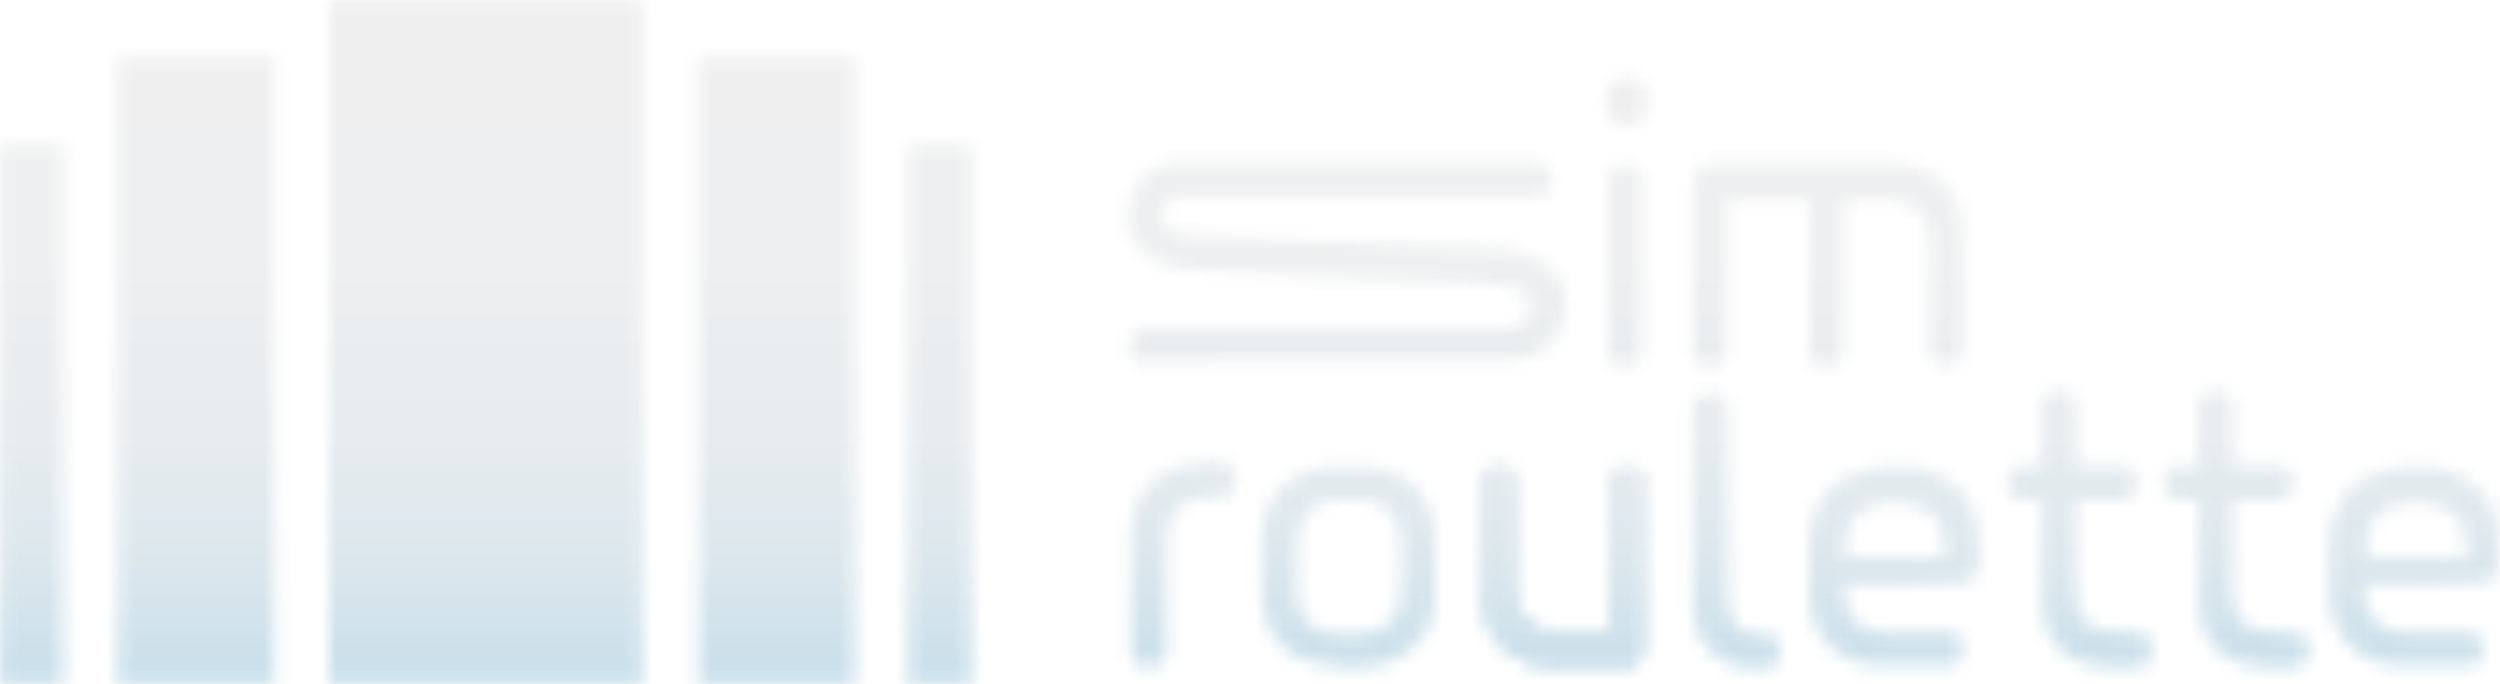 <?xml version="1.0" encoding="utf-8"?>
<!-- Generator: Adobe Illustrator 27.3.1, SVG Export Plug-In . SVG Version: 6.00 Build 0)  -->
<svg version="1.1" id="Слой_1" xmlns="http://www.w3.org/2000/svg" xmlns:xlink="http://www.w3.org/1999/xlink" x="0px" y="0px"
	 viewBox="0 0 174 47.6" style="enable-background:new 0 0 174 47.6;" xml:space="preserve">
<style type="text/css">
	.st0{filter:url(#Adobe_OpacityMaskFilter);}
	.st1{fill:#F2F2F2;}
	.st2{mask:url(#SVGID_1_);fill:url(#SVGID_00000117651967187466434040000006613551182074699180_);}
</style>
<defs>
	<filter id="Adobe_OpacityMaskFilter" filterUnits="userSpaceOnUse" x="-10.1" y="-17.2" width="194.2" height="92">
		<feColorMatrix  type="matrix" values="1 0 0 0 0  0 1 0 0 0  0 0 1 0 0  0 0 0 1 0"/>
	</filter>
</defs>
<mask maskUnits="userSpaceOnUse" x="-10.1" y="-17.2" width="194.2" height="92" id="SVGID_1_">
	<g class="st0">
		<g>
			<path class="st1" d="M79.5,25.3c-0.2,0-0.4-0.1-0.6-0.3c-0.2-0.2-0.3-0.5-0.3-1c0-0.4,0.1-0.7,0.4-0.9c0.3-0.2,0.4-0.3,0.6-0.3
				h25.2c0.5,0,0.9-0.1,1.2-0.4c0.3-0.2,0.5-0.6,0.5-1.1c0-0.4-0.1-0.7-0.4-0.9c-0.3-0.2-0.8-0.5-1.6-0.6l-21.3-1
				c-1.2-0.1-2-0.3-2.4-0.5s-0.8-0.4-1.2-0.7c-0.3-0.3-0.6-0.6-0.8-1c-0.2-0.4-0.3-0.9-0.3-1.5c0-1.1,0.3-1.9,1-2.7
				c0.7-0.7,1.7-1.1,3-1.1H107c0.2,0,0.4,0.1,0.6,0.3c0.3,0.2,0.4,0.5,0.4,0.9s-0.1,0.8-0.3,0.9c-0.2,0.2-0.4,0.3-0.6,0.3H82.4
				c-0.5,0-0.8,0.1-1.1,0.3c-0.3,0.2-0.4,0.5-0.4,1c0,0.3,0.2,0.7,0.5,0.9c0.3,0.2,0.5,0.4,1.5,0.5l21.4,0.9c0.9,0,1.9,0.4,2.4,0.6
				s0.8,0.4,1.2,0.7c0.3,0.3,0.6,0.7,0.8,1.1c0.2,0.4,0.3,0.9,0.3,1.5c0,0.5-0.1,1-0.3,1.5c-0.2,0.5-0.4,0.9-0.8,1.2
				c-0.3,0.4-0.8,0.6-1.3,0.9c-0.5,0.2-1.1,0.3-1.8,0.3H79.5V25.3z"/>
			<path class="st1" d="M114.6,6.8c0-0.5-0.1-0.9-0.4-1.1s-0.6-0.3-1-0.3s-0.7,0.1-1,0.4s-0.4,0.6-0.4,1.1c0,0.1,0,0.4,0,0.5
				c0,0.4,0.1,0.7,0.4,1c0.3,0.3,0.6,0.4,1,0.4s0.8-0.1,1-0.4c0.3-0.3,0.4-0.6,0.4-1C114.6,7.2,114.6,6.9,114.6,6.8z"/>
			<path class="st1" d="M135.5,25.4c-0.4,0-0.7-0.1-0.9-0.3c-0.2-0.2-0.3-0.4-0.3-0.7v-7.7c0-0.5-0.1-1-0.3-1.3
				c-0.2-0.4-0.4-0.7-0.7-0.9s-0.6-0.4-1-0.5s-0.8-0.1-1.2-0.1h-2.8v10.6c0,0.2-0.1,0.5-0.3,0.7s-0.5,0.3-0.9,0.3s-0.7-0.1-0.9-0.3
				c-0.2-0.2-0.3-0.4-0.3-0.7V13.9h-5.7v10.6c0,0.3-0.1,0.5-0.3,0.7c-0.2,0.2-0.5,0.3-0.9,0.3s-0.7-0.1-0.9-0.3
				c-0.2-0.2-0.3-0.4-0.3-0.7V12.8c0-0.3,0.1-0.5,0.3-0.9c0.2-0.3,0.5-0.5,1.1-0.5h12.1c1.7,0,3,0.4,3.9,1.3c1,0.9,1.4,2.2,1.4,3.9
				v7.7c0,0.2-0.1,0.5-0.3,0.7C136.3,25.3,135.9,25.4,135.5,25.4z"/>
			<path class="st1" d="M93,46.3c-0.7,0-1.4-0.1-2-0.3s-1.2-0.5-1.7-1c-0.5-0.4-0.9-1-1.1-1.6c-0.3-0.6-0.4-1.4-0.4-2.3v-3.4
				c0-0.9,0.1-1.6,0.4-2.3c0.3-0.6,0.6-1.2,1.1-1.6c0.5-0.4,1.1-0.8,1.7-1c0.7-0.2,1.4-0.3,2.2-0.3h1.3c0.8,0,1.5,0.1,2.2,0.3
				s1.2,0.6,1.7,1s0.8,1,1.1,1.7c0.3,0.7,0.4,1.4,0.4,2.3v3.4c0,0.9-0.1,1.6-0.4,2.3c-0.3,0.6-0.7,1.2-1.2,1.6
				c-0.5,0.4-1.1,0.8-1.7,1s-1.3,0.3-2,0.3H93V46.3z M93.2,34.8c-0.9,0-1.6,0.2-2.1,0.7s-0.8,1.2-0.8,2.3v3.4c0,1,0.3,1.7,0.8,2.2
				s1.2,0.7,2.1,0.7h1.3c0.8,0,1.5-0.2,2.1-0.7s0.9-1.2,0.9-2.2v-3.4c0-1-0.3-1.8-0.8-2.3c-0.6-0.5-1.3-0.7-2.1-0.7H93.2z"/>
			<path class="st1" d="M104.3,32.4c0.4,0,0.7,0.1,0.9,0.3s0.3,0.4,0.3,0.6v7.8c0,0.5,0.1,1,0.3,1.3c0.2,0.4,0.4,0.7,0.7,0.9
				c0.3,0.2,0.6,0.4,1,0.5s0.8,0.1,1.2,0.1h3.3V33.4c0-0.2,0.1-0.4,0.3-0.6c0.2-0.2,0.5-0.3,0.9-0.3s0.7,0.1,0.9,0.3
				c0.2,0.2,0.3,0.4,0.3,0.7V45c0,0.3-0.1,0.5-0.3,0.9s-0.5,0.5-1.1,0.5h-4.5c-1.7,0-3-0.4-3.9-1.3c-1-0.9-1.5-2.2-1.5-3.9v-7.8
				c0-0.2,0.1-0.4,0.3-0.6S103.9,32.4,104.3,32.4z"/>
			<path class="st1" d="M104.3,32.4c0.4,0,0.7,0.1,0.9,0.3s0.3,0.4,0.3,0.6v7.8c0,0.5,0.1,1,0.3,1.3c0.2,0.4,0.4,0.7,0.7,0.9
				c0.3,0.2,0.6,0.4,1,0.5s0.8,0.1,1.2,0.1h3.3V33.4c0-0.2,0.1-0.4,0.3-0.6c0.2-0.2,0.5-0.3,0.9-0.3s0.7,0.1,0.9,0.3
				c0.2,0.2,0.3,0.4,0.3,0.7V45c0,0.3-0.1,0.5-0.3,0.9s-0.5,0.5-1.1,0.5h-4.5c-1.7,0-3-0.4-3.9-1.3c-1-0.9-1.5-2.2-1.5-3.9v-7.8
				c0-0.2,0.1-0.4,0.3-0.6S103.9,32.4,104.3,32.4z"/>
			<path class="st1" d="M120.3,41.6c0,0.8,0.2,1.4,0.5,1.8c0.3,0.5,0.9,0.7,1.7,0.7h0.4c0.3,0,0.5,0.1,0.7,0.3s0.3,0.5,0.3,0.9
				s-0.1,0.7-0.3,0.9c-0.2,0.2-0.4,0.3-0.7,0.3h-0.5c-1.5,0-2.6-0.4-3.4-1.2s-1.2-2-1.2-3.7V28.4c0-0.3,0.1-0.5,0.3-0.7
				c0.2-0.2,0.5-0.3,1-0.3c0.4,0,0.7,0.1,0.9,0.3c0.2,0.2,0.3,0.4,0.3,0.7C120.3,28.4,120.3,41.6,120.3,41.6z"/>
			<path class="st1" d="M128.4,40.7v0.6c0,0.9,0.3,1.5,0.8,2c0.6,0.5,1.3,0.7,2.2,0.7h4.2c0.2,0,0.5,0.1,0.7,0.2
				c0.2,0.2,0.3,0.4,0.3,0.9c0,0.4-0.1,0.7-0.3,0.9s-0.4,0.3-0.7,0.3h-4.4c-0.8,0-1.5-0.1-2.1-0.3s-1.2-0.6-1.7-1s-0.8-1-1.1-1.6
				c-0.3-0.6-0.4-1.4-0.4-2.2v-3.3c0-0.8,0.1-1.6,0.4-2.3s0.7-1.2,1.2-1.7c0.5-0.4,1.1-0.8,1.7-1c0.7-0.2,1.4-0.4,2.2-0.4h1
				c0.7,0,1.4,0.1,2,0.3s1.2,0.6,1.7,1s0.9,1,1.2,1.7s0.4,1.4,0.4,2.3v1.5c0,0.3-0.1,0.5-0.3,0.8s-0.5,0.5-1.1,0.5L128.4,40.7
				L128.4,40.7z M135.3,37.9c0-1-0.3-1.8-0.9-2.2c-0.6-0.5-1.3-0.7-2.1-0.7h-1c-0.8,0-1.5,0.2-2,0.7c-0.6,0.5-0.9,1.2-0.9,2.2v0.8h7
				v-0.8H135.3z"/>
			<path class="st1" d="M148.8,44c0.2,0,0.5,0.1,0.7,0.3s0.3,0.5,0.3,0.9s-0.1,0.7-0.3,0.9s-0.4,0.3-0.7,0.3h-1.9
				c-0.7,0-1.4-0.1-2-0.3s-1.1-0.5-1.5-0.9s-0.8-0.9-1-1.5s-0.3-1.4-0.3-2.3v-6.6h-1.5c-0.2,0-0.4-0.1-0.6-0.3
				c-0.2-0.2-0.3-0.5-0.3-0.9s0.1-0.7,0.3-0.9s0.4-0.3,0.6-0.3h1.5v-4.2c0-0.2,0.1-0.5,0.3-0.7s0.5-0.3,0.9-0.3s0.7,0.1,0.9,0.3
				c0.2,0.2,0.3,0.4,0.3,0.7v4.2h3.3c0.2,0,0.4,0.1,0.6,0.3c0.2,0.2,0.3,0.5,0.3,0.9s-0.1,0.7-0.3,0.9s-0.4,0.3-0.6,0.3h-3.3v6.4
				c0,1,0.2,1.7,0.7,2.1c0.5,0.4,1.2,0.6,2,0.6L148.8,44L148.8,44z"/>
			<path class="st1" d="M159.7,44c0.2,0,0.5,0.1,0.7,0.3s0.3,0.5,0.3,0.9s-0.1,0.7-0.3,0.9s-0.4,0.3-0.7,0.3h-1.9
				c-0.7,0-1.4-0.1-2-0.3s-1.1-0.5-1.5-0.9s-0.8-0.9-1-1.5s-0.3-1.4-0.3-2.3v-6.6h-1.5c-0.2,0-0.4-0.1-0.6-0.3
				c-0.2-0.2-0.3-0.5-0.3-0.9s0.1-0.7,0.3-0.9s0.4-0.3,0.6-0.3h1.5v-4.2c0-0.2,0.1-0.5,0.3-0.7s0.5-0.3,0.9-0.3s0.7,0.1,0.9,0.3
				c0.2,0.2,0.3,0.4,0.3,0.7v4.2h3.3c0.2,0,0.4,0.1,0.6,0.3s0.3,0.5,0.3,0.9s-0.1,0.7-0.3,0.9s-0.4,0.3-0.6,0.3h-3.3v6.4
				c0,1,0.2,1.7,0.7,2.1c0.5,0.4,1.2,0.6,2,0.6L159.7,44L159.7,44z"/>
			<path class="st1" d="M164.6,40.7v0.6c0,0.9,0.3,1.5,0.8,2c0.6,0.5,1.3,0.7,2.2,0.7h4.2c0.2,0,0.5,0.1,0.7,0.2
				c0.2,0.2,0.3,0.4,0.3,0.9c0,0.4-0.1,0.7-0.3,0.9s-0.4,0.3-0.7,0.3h-4.4c-0.8,0-1.5-0.1-2.1-0.3s-1.2-0.6-1.7-1s-0.8-1-1.1-1.6
				s-0.4-1.4-0.4-2.2v-3.3c0-0.8,0.1-1.6,0.4-2.3c0.3-0.7,0.7-1.2,1.2-1.7c0.5-0.4,1.1-0.8,1.7-1c0.7-0.2,1.4-0.4,2.2-0.4h1
				c0.7,0,1.4,0.1,2,0.3s1.2,0.6,1.7,1s0.9,1,1.2,1.7s0.4,1.4,0.4,2.3v1.5c0,0.3-0.1,0.5-0.3,0.8s-0.5,0.5-1.1,0.5L164.6,40.7
				L164.6,40.7z M171.6,37.9c0-1-0.3-1.8-0.9-2.2c-0.6-0.5-1.3-0.7-2.1-0.7h-1c-0.8,0-1.5,0.2-2,0.7c-0.6,0.5-0.9,1.2-0.9,2.2v0.8h7
				v-0.8H171.6z"/>
			<path class="st1" d="M85.7,32.5c-0.2-0.2-0.4-0.3-0.7-0.3h-0.8c-0.8,0-1.5,0.1-2.2,0.3s-1.3,0.6-1.8,1c-0.5,0.5-0.9,1-1.1,1.7
				c-0.3,0.7-0.4,1.4-0.4,2.3v7.9c0,0.2,0.1,0.5,0.3,0.7c0.2,0.2,0.5,0.3,1,0.3c0.4,0,0.7-0.1,0.9-0.3c0.2-0.2,0.3-0.4,0.3-0.6v-7.9
				c0-1,0.3-1.8,0.8-2.3c0.6-0.5,1.3-0.7,2.2-0.7l0,0H85c0.2,0,0.4-0.1,0.7-0.3c0.2-0.2,0.3-0.5,0.3-0.9S85.9,32.7,85.7,32.5z"/>
			<path class="st1" d="M114,11.8c-0.2-0.2-0.5-0.3-0.9-0.3s-0.8,0.1-0.9,0.3c-0.2,0.2-0.3,0.4-0.3,0.7v12c0,0.2,0.1,0.5,0.3,0.7
				c0.2,0.2,0.5,0.3,0.9,0.3s0.8-0.1,0.9-0.3c0.2-0.2,0.3-0.4,0.3-0.6v-12C114.3,12.2,114.2,12,114,11.8z"/>
			<g>
				<rect x="22.9" y="0" class="st1" width="21.8" height="47.6"/>
				<rect x="48.6" y="4" class="st1" width="10.9" height="43.6"/>
				<rect x="63.2" y="10.1" class="st1" width="4.4" height="37.5"/>
				<rect x="8.2" y="4" class="st1" width="10.9" height="43.6"/>
				<rect y="10.1" class="st1" width="4.4" height="37.5"/>
			</g>
		</g>
	</g>
</mask>
<linearGradient id="SVGID_00000173120152865272909670000013072046526229054638_" gradientUnits="userSpaceOnUse" x1="87" y1="-17.169" x2="87" y2="74.831">
	<stop  offset="0" style="stop-color:#F0F0F0"/>
	<stop  offset="0.377" style="stop-color:#EEEFF0"/>
	<stop  offset="0.513" style="stop-color:#E7ECEF"/>
	<stop  offset="0.61" style="stop-color:#DCE7ED"/>
	<stop  offset="0.688" style="stop-color:#CBE0EB"/>
	<stop  offset="0.755" style="stop-color:#B5D6E8"/>
	<stop  offset="0.815" style="stop-color:#99CBE4"/>
	<stop  offset="0.869" style="stop-color:#79BDE0"/>
	<stop  offset="0.918" style="stop-color:#53ADDB"/>
	<stop  offset="0.962" style="stop-color:#2A9BD6"/>
	<stop  offset="1" style="stop-color:#0089D0"/>
</linearGradient>
<rect x="-10.1" y="-17.2" style="mask:url(#SVGID_1_);fill:url(#SVGID_00000173120152865272909670000013072046526229054638_);" width="194.2" height="92"/>
</svg>
